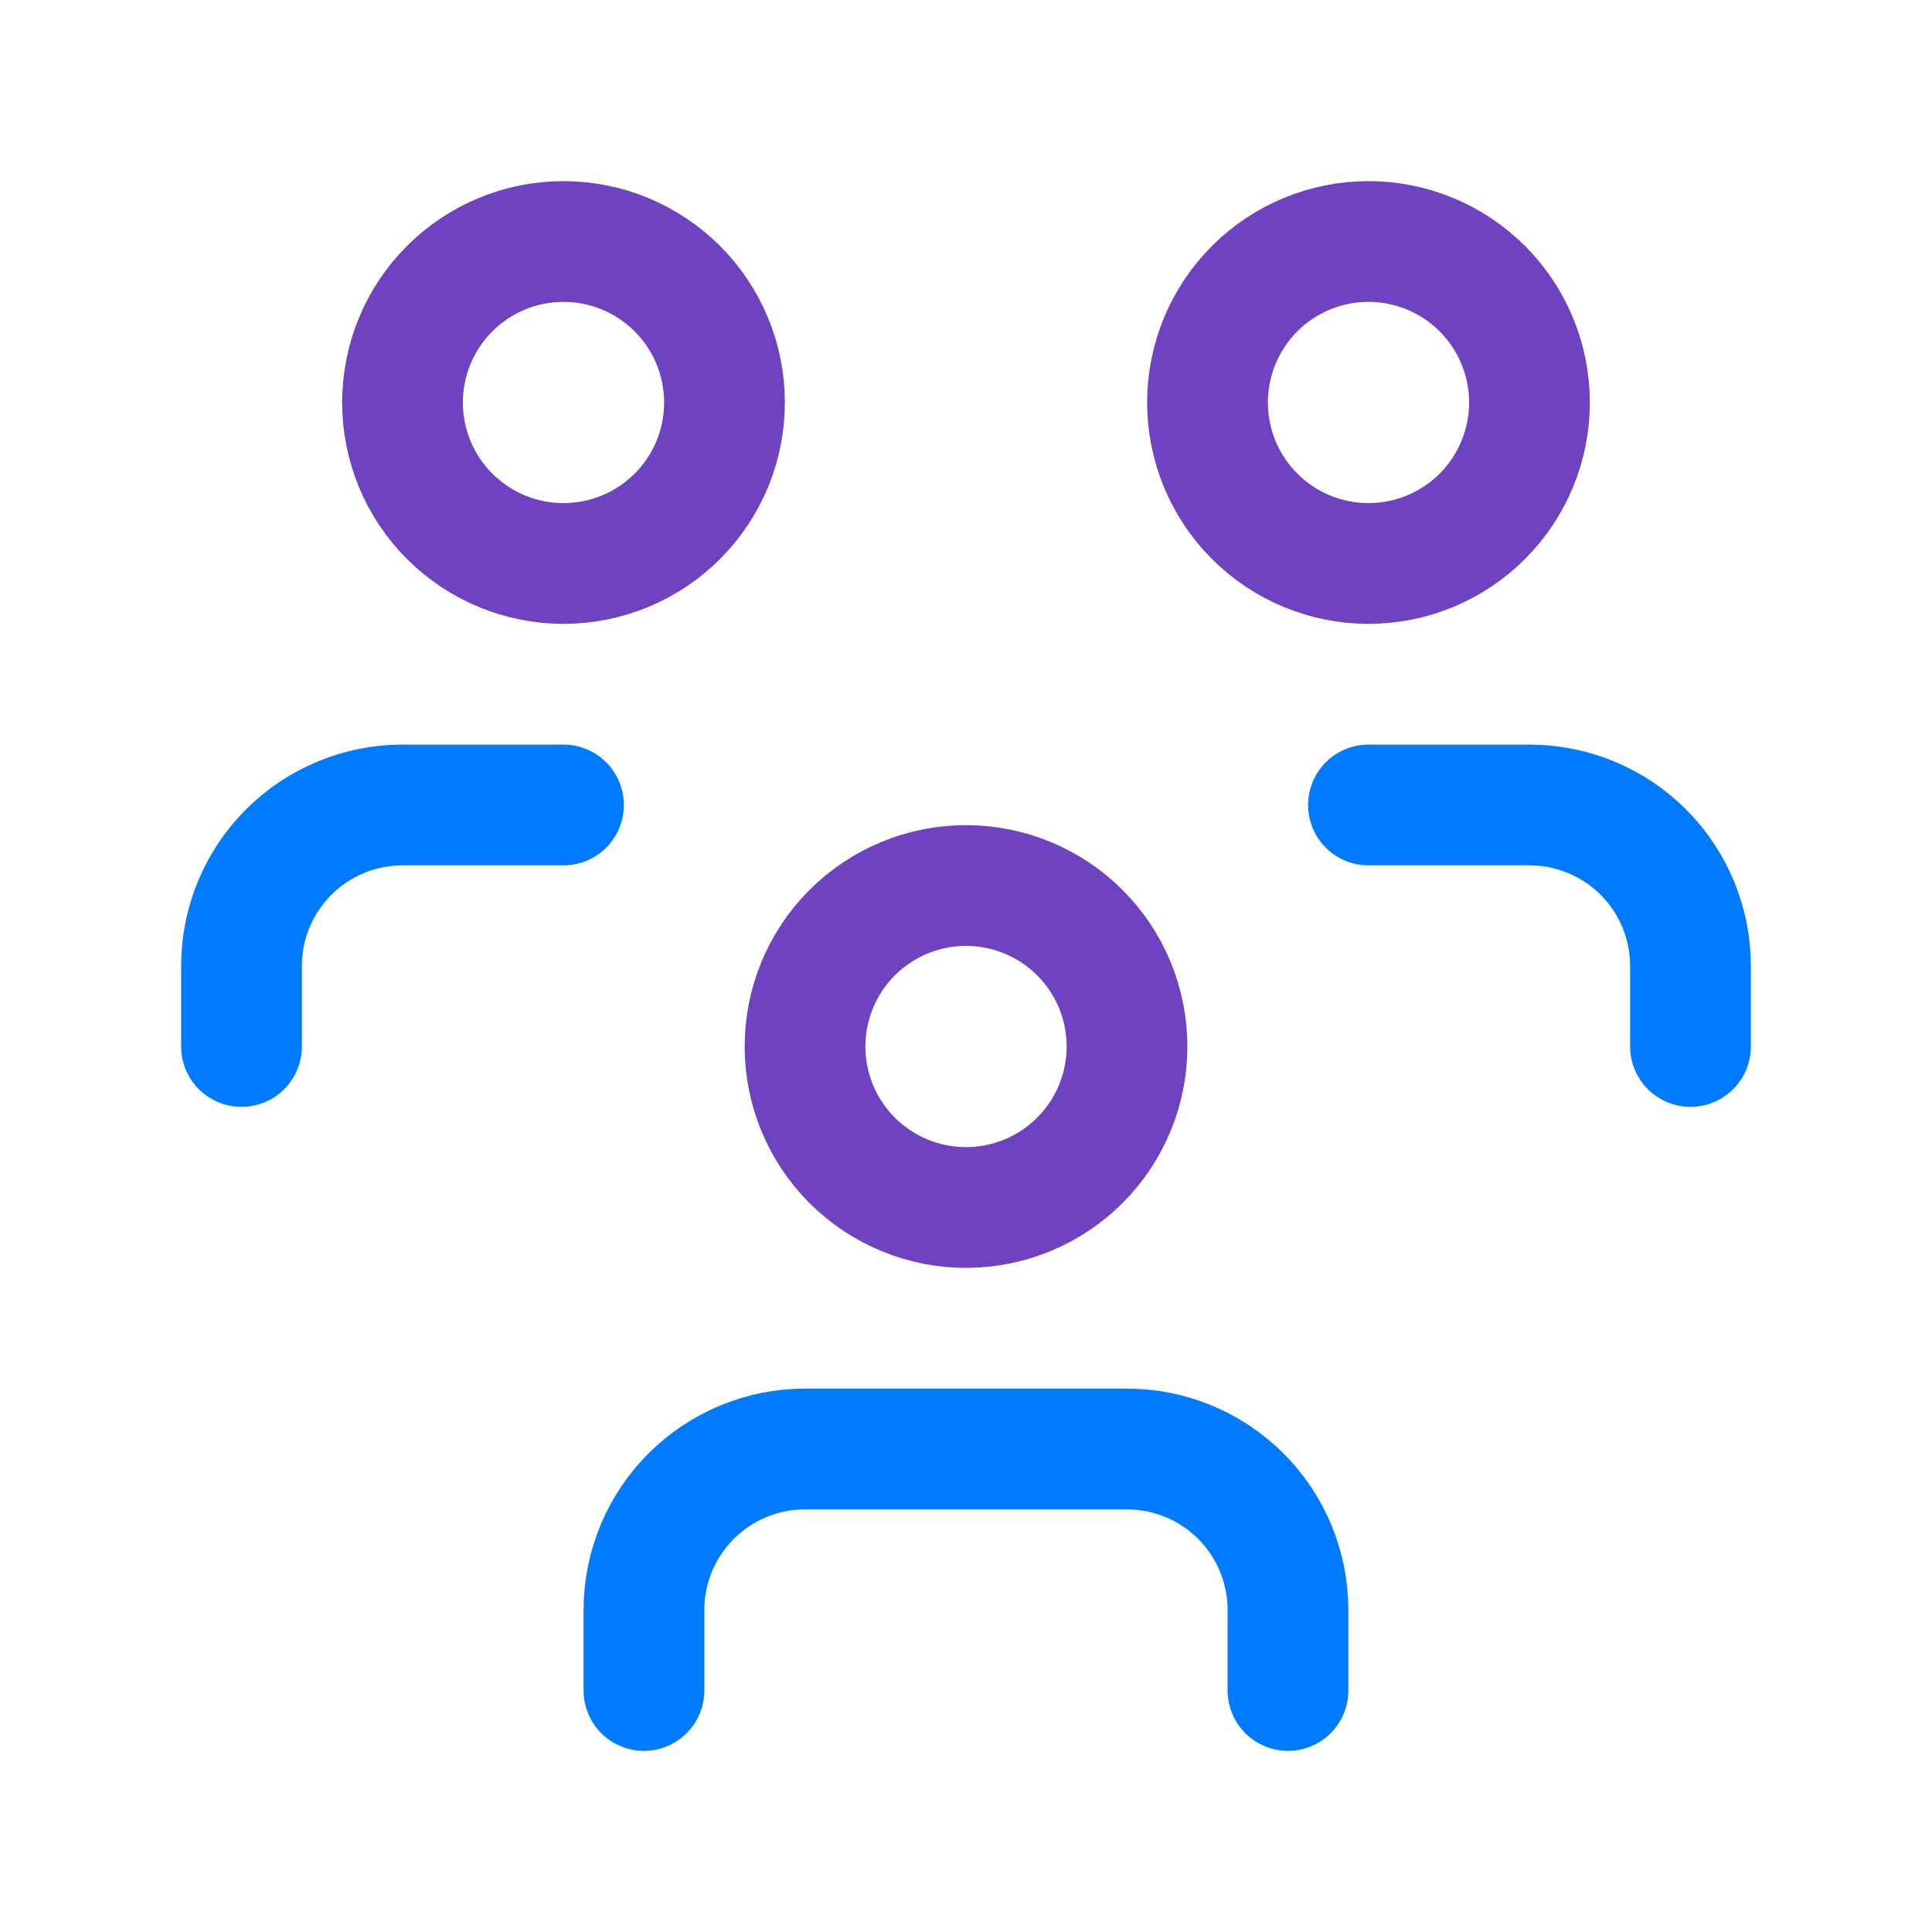 <svg width="32" height="32" viewBox="0 0 32 32" fill="none" xmlns="http://www.w3.org/2000/svg">
<g clip-path="url(#clip0_2053_21147)">
<path d="M13.334 17.334C13.334 18.041 13.614 18.719 14.114 19.219C14.615 19.719 15.293 20 16 20C16.707 20 17.386 19.719 17.886 19.219C18.386 18.719 18.667 18.041 18.667 17.334C18.667 16.626 18.386 15.948 17.886 15.448C17.386 14.948 16.707 14.667 16 14.667C15.293 14.667 14.615 14.948 14.114 15.448C13.614 15.948 13.334 16.626 13.334 17.334Z" stroke="#6F42C1" stroke-width="2" stroke-linecap="round" stroke-linejoin="round"/>
<path d="M10.666 28V26.667C10.666 25.959 10.947 25.281 11.448 24.781C11.948 24.281 12.626 24 13.333 24H18.666C19.374 24 20.052 24.281 20.552 24.781C21.052 25.281 21.333 25.959 21.333 26.667V28" stroke="#007BFF" stroke-width="2" stroke-linecap="round" stroke-linejoin="round"/>
<path d="M20 6.667C20 7.374 20.281 8.052 20.781 8.552C21.281 9.052 21.959 9.333 22.667 9.333C23.374 9.333 24.052 9.052 24.552 8.552C25.052 8.052 25.333 7.374 25.333 6.667C25.333 5.959 25.052 5.281 24.552 4.781C24.052 4.281 23.374 4 22.667 4C21.959 4 21.281 4.281 20.781 4.781C20.281 5.281 20 5.959 20 6.667Z" stroke="#6F42C1" stroke-width="2" stroke-linecap="round" stroke-linejoin="round"/>
<path d="M22.666 13.333H25.333C26.04 13.333 26.719 13.614 27.219 14.114C27.719 14.614 28 15.292 28 16V17.333" stroke="#007BFF" stroke-width="2" stroke-linecap="round" stroke-linejoin="round"/>
<path d="M6.667 6.667C6.667 7.374 6.947 8.052 7.448 8.552C7.948 9.052 8.626 9.333 9.333 9.333C10.04 9.333 10.719 9.052 11.219 8.552C11.719 8.052 12 7.374 12 6.667C12 5.959 11.719 5.281 11.219 4.781C10.719 4.281 10.04 4 9.333 4C8.626 4 7.948 4.281 7.448 4.781C6.947 5.281 6.667 5.959 6.667 6.667Z" stroke="#6F42C1" stroke-width="2" stroke-linecap="round" stroke-linejoin="round"/>
<path d="M4 17.333V16C4 15.292 4.281 14.614 4.781 14.114C5.281 13.614 5.959 13.333 6.667 13.333H9.333" stroke="#007BFF" stroke-width="2" stroke-linecap="round" stroke-linejoin="round"/>
</g>
<defs>
<clipPath id="clip0_2053_21147">
<rect width="32" height="32" fill="white"/>
</clipPath>
</defs>
</svg>
